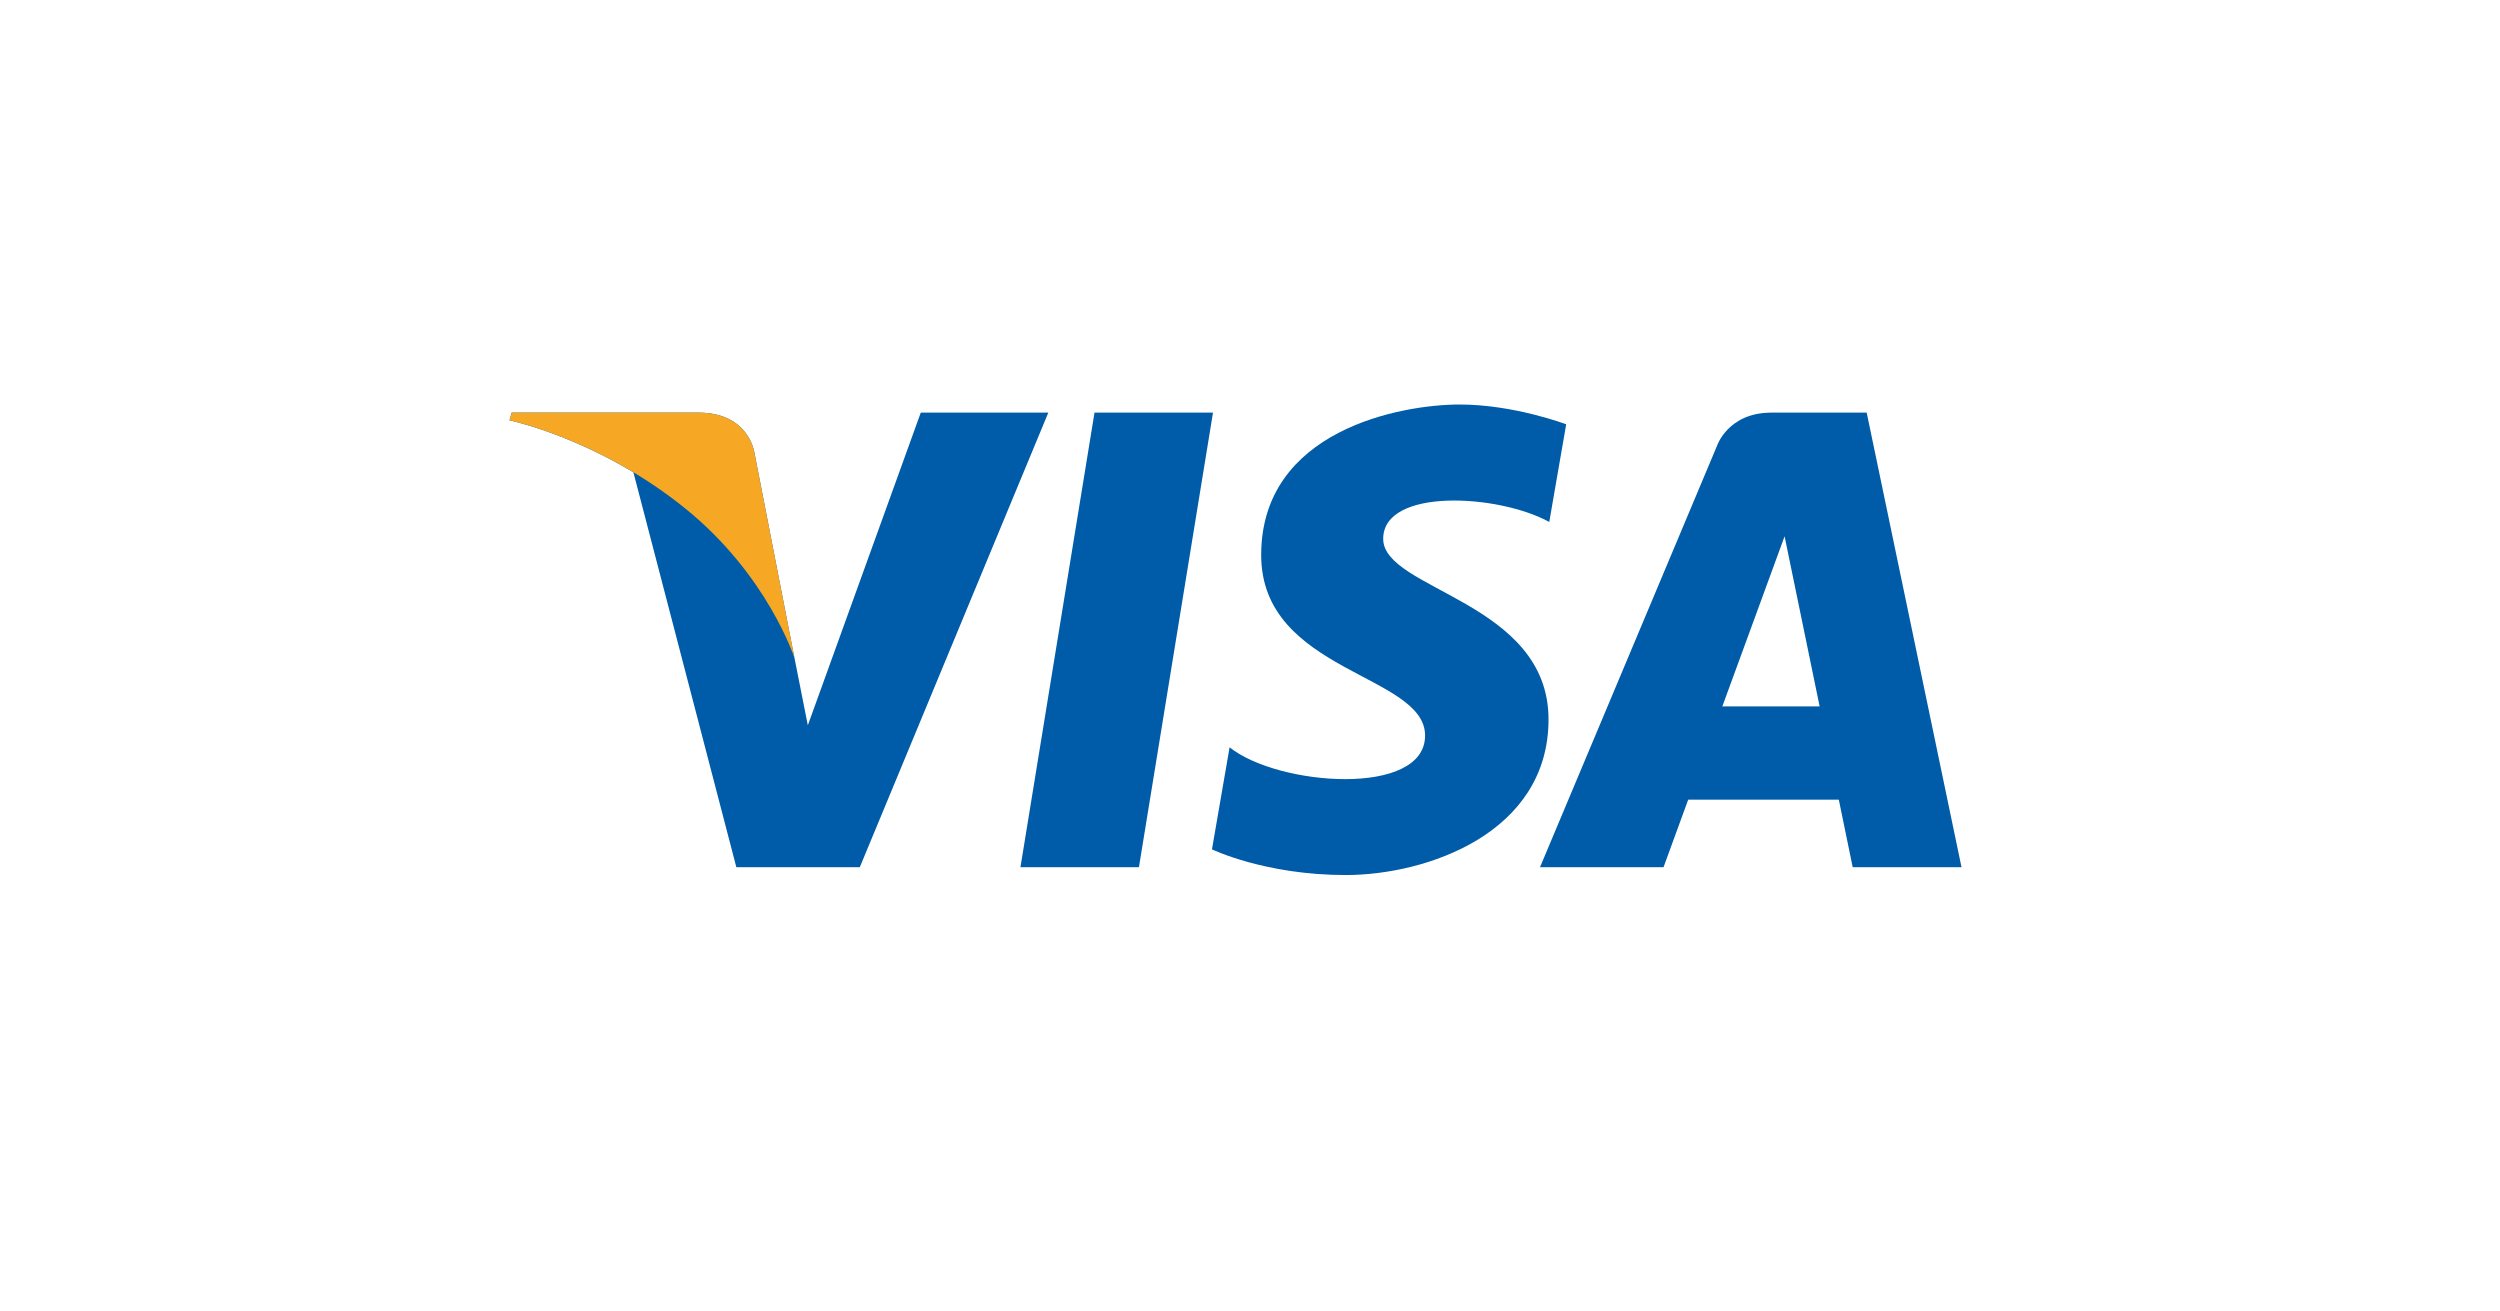 <svg width="61" height="32" viewBox="0 0 61 32" fill="none" xmlns="http://www.w3.org/2000/svg">
<g filter="url(#filter0_b_51_2519)">
<path d="M5.229 0H55.063C57.895 0 60.195 2.297 60.195 5.126V26.095C60.195 28.924 57.895 31.221 55.063 31.221H5.229C2.397 31.221 0.097 28.924 0.097 26.095V5.126C0.097 2.297 2.397 0 5.229 0Z" fill="white"/>
</g>
<path d="M27.79 21.16H24.899L26.706 10.068H29.597L27.79 21.16Z" fill="#005CA8"/>
<path d="M22.467 10.068L19.711 17.697L19.385 16.054L19.385 16.055L18.412 11.067C18.412 11.067 18.295 10.068 17.041 10.068H12.485L12.431 10.256C12.431 10.256 13.825 10.546 15.455 11.524L17.967 21.16H20.979L25.579 10.068H22.467Z" fill="#005CA8"/>
<path d="M45.206 21.16H47.861L45.547 10.068H43.222C42.149 10.068 41.888 10.895 41.888 10.895L37.576 21.16H40.59L41.192 19.512H44.867L45.206 21.16ZM42.025 17.236L43.544 13.086L44.399 17.236H42.025Z" fill="#005CA8"/>
<path d="M37.802 12.736L38.215 10.353C38.215 10.353 36.942 9.87 35.615 9.87C34.18 9.87 30.773 10.497 30.773 13.542C30.773 16.407 34.772 16.443 34.772 17.948C34.772 19.452 31.185 19.183 30.002 18.234L29.572 20.724C29.572 20.724 30.862 21.351 32.835 21.351C34.808 21.351 37.784 20.33 37.784 17.554C37.784 14.67 33.75 14.401 33.75 13.148C33.75 11.894 36.565 12.055 37.802 12.736Z" fill="#005CA8"/>
<path d="M19.385 16.055L18.412 11.067C18.412 11.067 18.295 10.068 17.041 10.068H12.485L12.431 10.256C12.431 10.256 14.621 10.71 16.722 12.408C18.73 14.031 19.385 16.055 19.385 16.055Z" fill="#F6A723"/>
<defs>
<filter id="filter0_b_51_2519" x="-99.903" y="-100" width="260.097" height="231.221" filterUnits="userSpaceOnUse" color-interpolation-filters="sRGB">
<feFlood flood-opacity="0" result="BackgroundImageFix"/>
<feGaussianBlur in="BackgroundImageFix" stdDeviation="50"/>
<feComposite in2="SourceAlpha" operator="in" result="effect1_backgroundBlur_51_2519"/>
<feBlend mode="normal" in="SourceGraphic" in2="effect1_backgroundBlur_51_2519" result="shape"/>
</filter>
</defs>
</svg>
